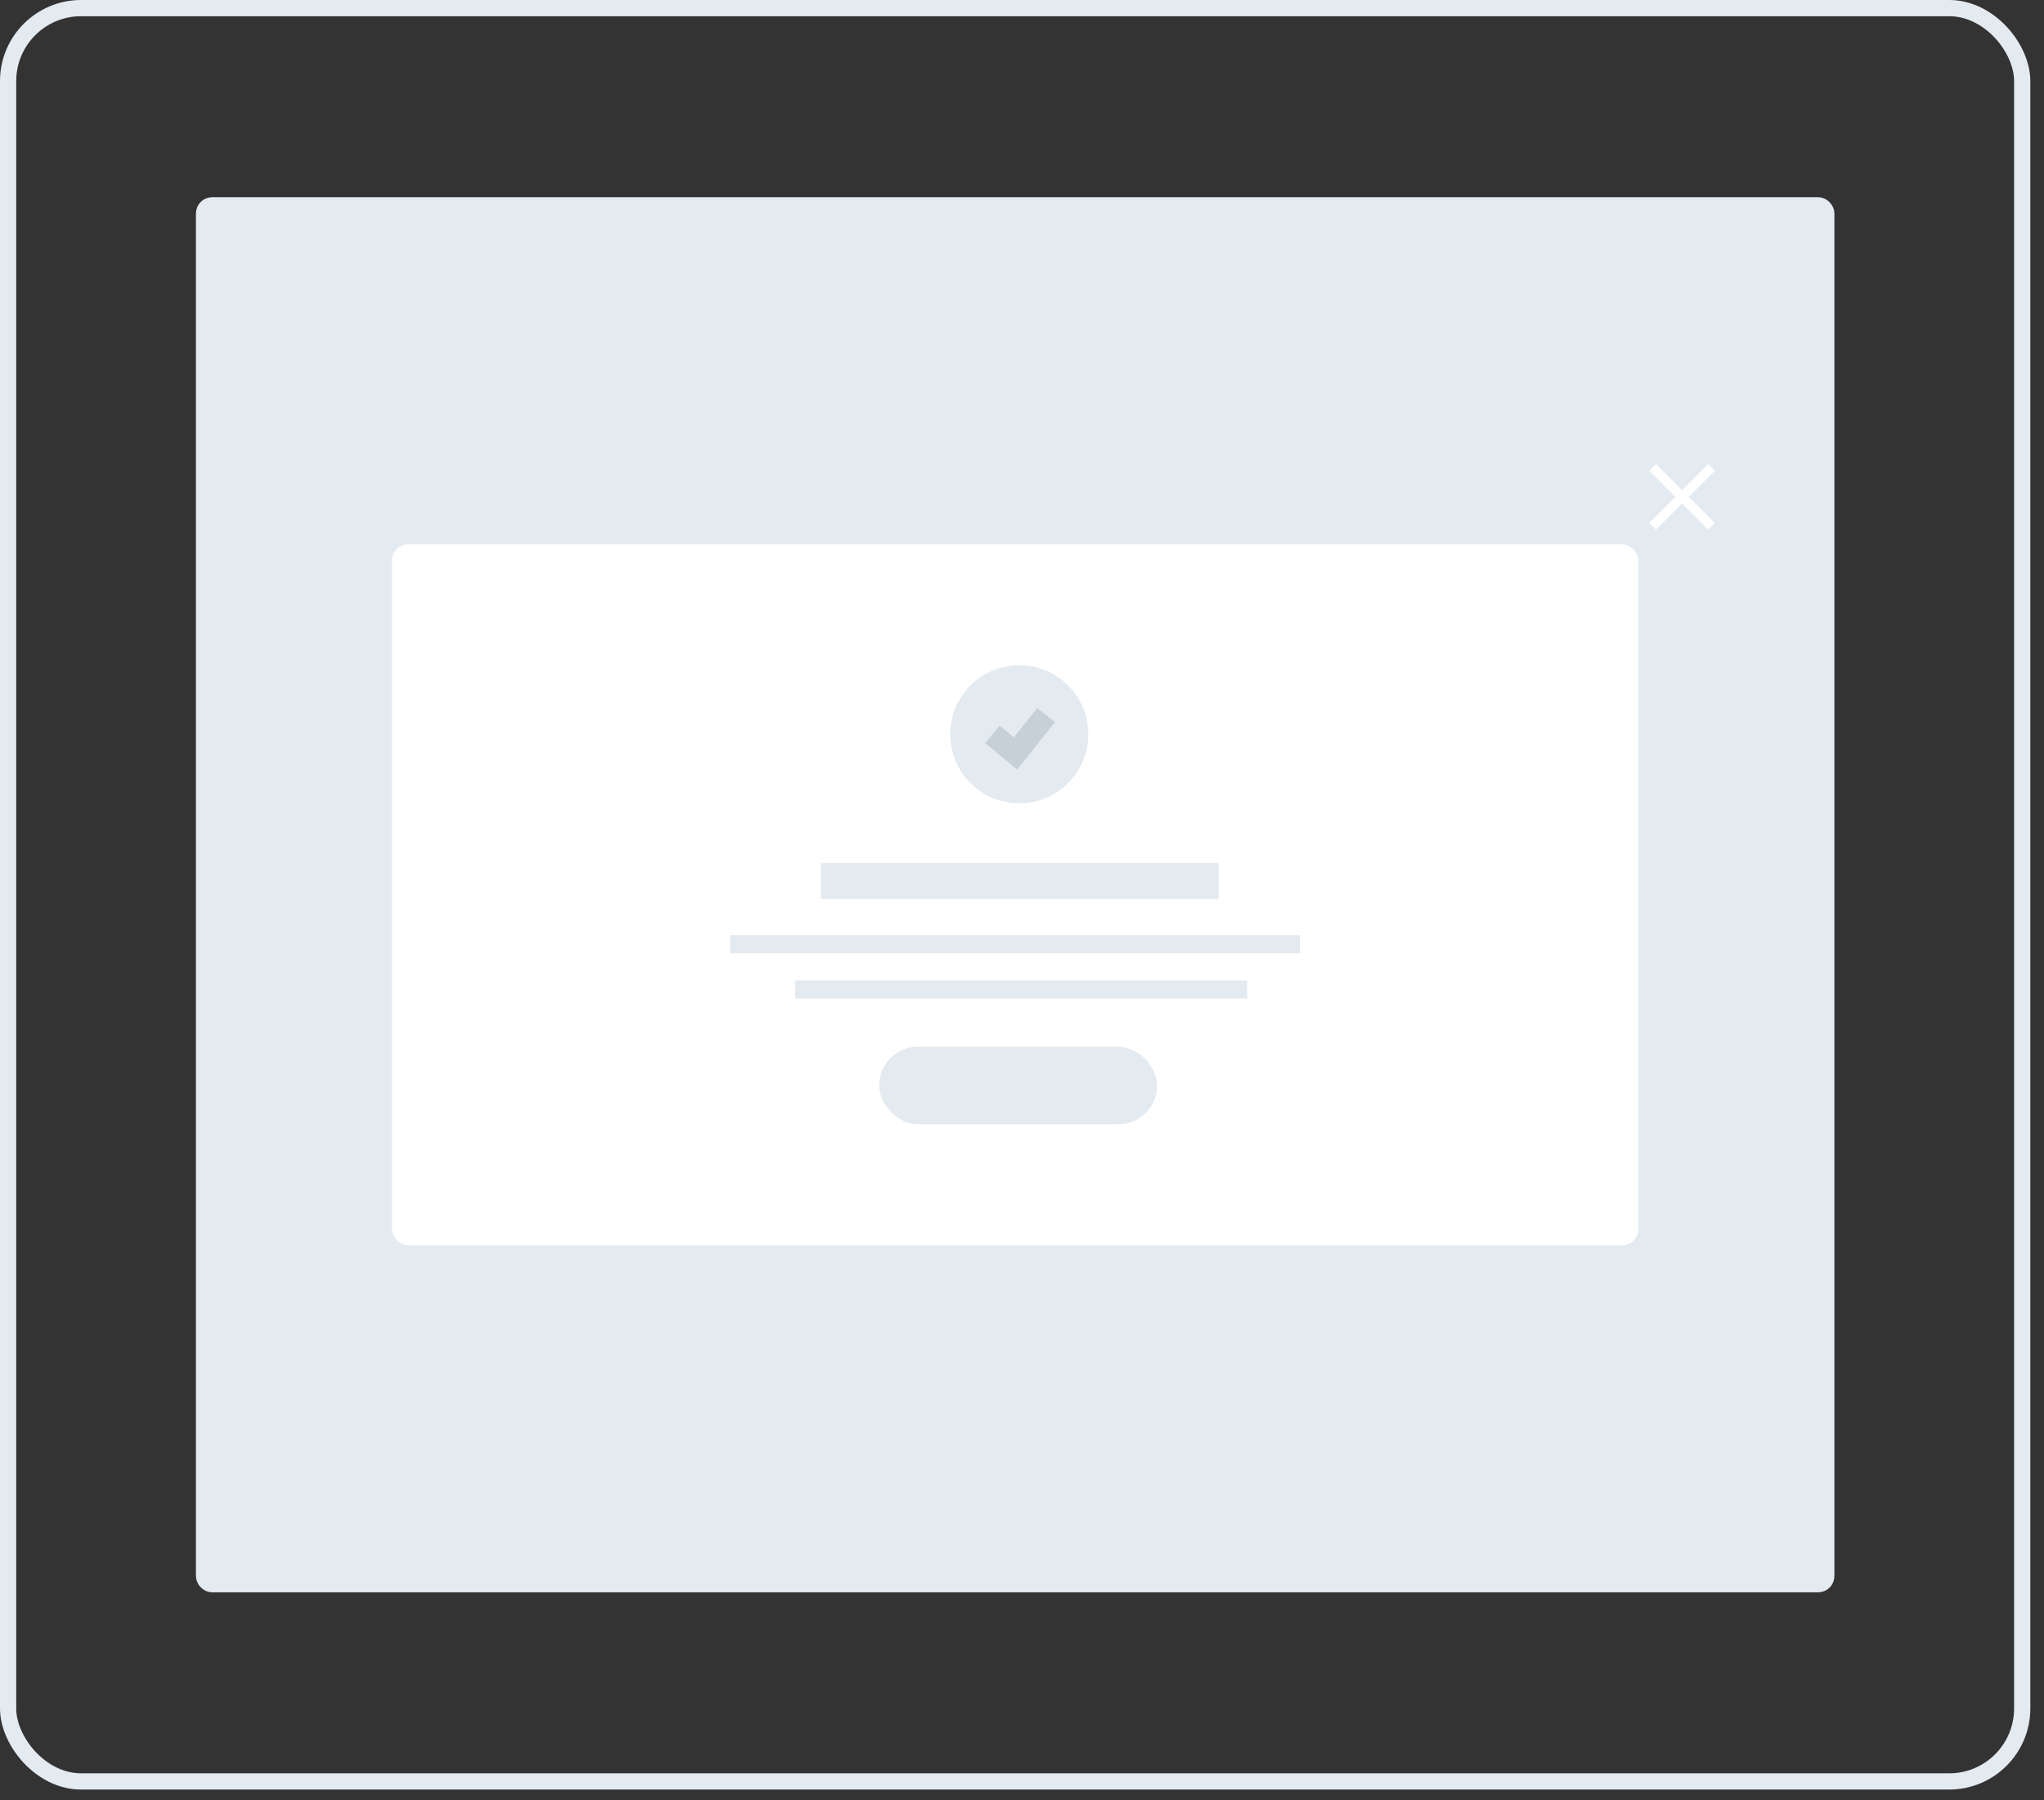 <svg width="126" height="111" viewBox="0 0 126 111" fill="none" xmlns="http://www.w3.org/2000/svg">
	<rect x="0" y="0" width="126" height="111" fill="#333333" stroke="none"/>
	<rect x="0.5" y="0.5" width="124.157" height="109.336" rx="4.5" stroke="#E4EBF0"/>
	<rect x="12.579" y="12.659" width="100" height="85.017" rx="0.5" fill="#E4EBF0" stroke="#E4EBF0"/>
	<rect x="24.165" y="33.558" width="76.828" height="43.221" rx="1" fill="white"/>
	<rect x="54.189" y="64.536" width="17.142" height="4.784" rx="2.392" fill="#E4EBF0"/>
	<rect x="50.601" y="53.203" width="24.526" height="2.23" fill="#E4EBF0"/>
	<rect x="45.02" y="57.662" width="35.117" height="1.115" fill="#E4EBF0"/>
	<rect x="49.007" y="60.449" width="27.87" height="1.115" fill="#E4EBF0"/>
	<ellipse cx="62.832" cy="45.273" rx="4.258" ry="4.257" fill="#E4EBF0"/>
	<path d="M61.176 45.273L62.596 46.456L64.488 44.091" stroke="#C8D0D7" stroke-width="1.398"/>
	<path d="M101.665 29.019L102.072 28.611L103.688 30.227L105.304 28.611L105.712 29.019L104.096 30.635L105.712 32.251L105.304 32.658L103.688 31.042L102.072 32.658L101.665 32.251L103.281 30.635L101.665 29.019Z" fill="white"/>
</svg>
